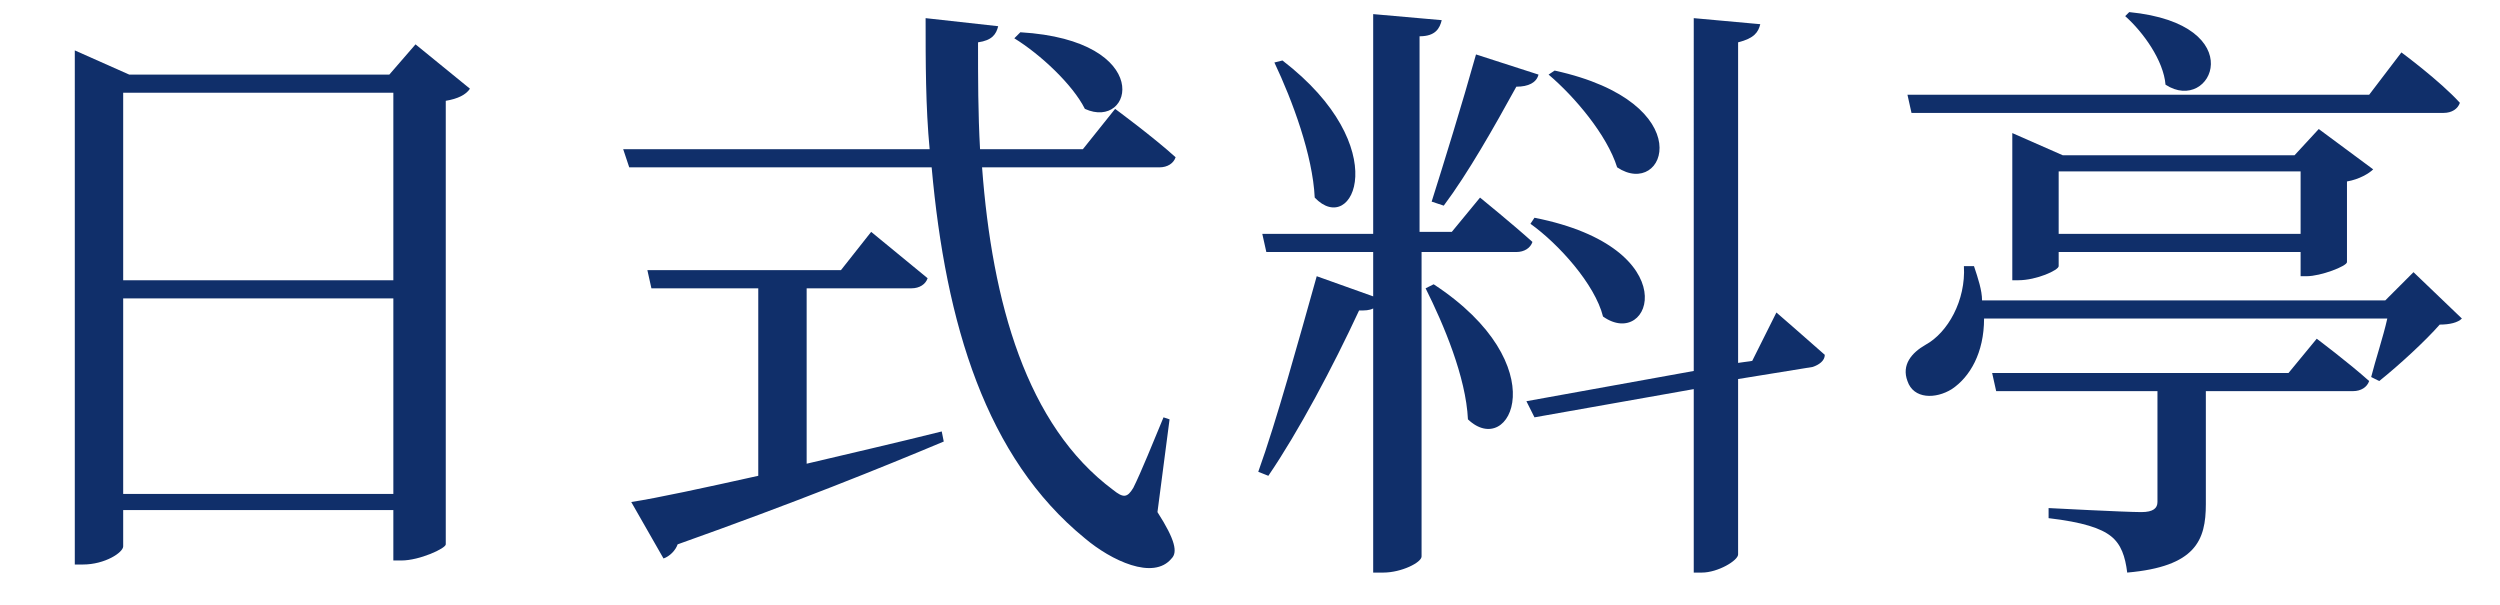 <?xml version="1.0" encoding="UTF-8"?><svg id="_圖層_2" xmlns="http://www.w3.org/2000/svg" width="124" height="30" xmlns:xlink="http://www.w3.org/1999/xlink" viewBox="0 0 124 30"><defs><clipPath id="clippath"><rect width="124" height="30" style="fill:none; stroke-width:0px;"/></clipPath></defs><g id="_圖層_1-2"><g style="clip-path:url(#clippath);"><path d="M23.31,4.4c-.2.3-.6.5-1.2.6v22c0,.2-1.3.8-2.2.8h-.4v-2.5H6.11v1.8c0,.3-.9.9-2,.9h-.4V2.5l2.7,1.2h12.9l1.3-1.5,2.7,2.2ZM6.11,4.6v9.3h13.4V4.6H6.11ZM19.51,24.5v-9.7H6.11v9.7h13.4Z" style="fill:#102f6a; stroke-width:0px;"/><path d="M57.41,25.4c.9,1.4,1,2,.7,2.3-.9,1.1-3,.1-4.3-1-4.9-4-6.9-10.6-7.6-18.4h-15l-.3-.9h15.2c-.2-2.1-.2-4.3-.2-6.5l3.6.4c-.1.4-.3.7-1,.8,0,1.8,0,3.5.1,5.3h5.1l1.6-2s1.9,1.4,3,2.4c-.1.3-.4.5-.8.5h-8.8c.5,6.7,2.2,12.8,6.5,16,.5.4.7.4,1-.1.4-.8,1-2.3,1.5-3.5l.3.1-.6,4.6ZM40.01,23c2.1-.5,4.3-1,6.7-1.6l.1.5c-3.1,1.3-7.3,3-13.2,5.1-.1.3-.4.6-.7.7l-1.6-2.8c1.3-.2,3.6-.7,6.3-1.3v-9.3h-5.3l-.2-.9h9.6l1.5-1.9s1.7,1.4,2.8,2.3c-.1.3-.4.5-.8.5h-5.2v8.7ZM50.61,1.6c6.7.4,5.6,4.9,3.2,3.8-.6-1.2-2.2-2.7-3.5-3.5l.3-.3Z" style="fill:#102f6a; stroke-width:0px;"/><path d="M73.41,9.8s1.6,1.3,2.6,2.2c-.1.3-.4.5-.8.5h-4.7v15.1c0,.3-1,.8-1.9.8h-.5v-13.1c-.2.1-.4.1-.7.1-1.3,2.8-3,6-4.5,8.2l-.5-.2c.9-2.5,2-6.5,2.9-9.7l2.8,1v-2.2h-5.3l-.2-.9h5.5V.7l3.4.3c-.1.4-.3.8-1.1.8v9.7h1.6l1.4-1.7ZM63.61,3c5.6,4.3,3.5,8.8,1.6,6.8-.1-2.1-1.1-4.8-2-6.7l.4-.1ZM71.11,14.1c6.1,4,3.8,8.7,1.7,6.7-.1-2.1-1.2-4.7-2.1-6.5l.4-.2ZM71.01,10c.6-1.9,1.5-4.8,2.2-7.3l3.1,1c-.1.4-.5.6-1.1.6-1.1,2-2.4,4.3-3.6,5.9l-.6-.2ZM88.11,15.5s1.5,1.3,2.4,2.1c0,.3-.3.5-.6.6l-3.7.6v8.7c0,.3-1,.9-1.8.9h-.4v-9.1l-7.9,1.4-.4-.8,8.3-1.5V.9l3.3.3c-.1.4-.3.7-1.1.9v15.9l.7-.1,1.2-2.4ZM76.11,10.8c7.6,1.5,5.8,6.6,3.4,4.9-.4-1.6-2.2-3.6-3.6-4.6l.2-.3ZM77.11,3.5c7.3,1.6,5.5,6.4,3.1,4.8-.5-1.6-2.1-3.5-3.4-4.6l.3-.2Z" style="fill:#102f6a; stroke-width:0px;"/><path d="M94.81,5.6l-.2-.9h22.9l1.6-2.1s1.9,1.4,2.9,2.5c-.1.3-.4.5-.8.5h-26.4ZM122.11,15.8c-.2.2-.6.3-1.1.3-.7.8-2,2-3,2.8l-.4-.2c.2-.8.6-2,.8-2.9h-20c0,1.7-.7,2.9-1.6,3.5-.8.5-1.9.5-2.2-.4-.3-.8.2-1.4.9-1.8,1.1-.6,2-2.2,1.9-3.9h.5c.2.6.4,1.2.4,1.7h20l1.4-1.4,2.4,2.3ZM114.91,16.8s1.6,1.2,2.6,2.1c-.1.3-.4.5-.8.5h-7.3v5.6c0,1.8-.5,3.1-3.9,3.4-.1-.8-.3-1.4-.8-1.8s-1.4-.7-3.1-.9v-.5s3.8.2,4.6.2c.6,0,.8-.2.8-.5v-5.5h-8l-.2-.9h14.7l1.4-1.7ZM114.11,13.7v-1.2h-12v.7c0,.2-1.1.7-2,.7h-.3v-7.3l2.5,1.1h11.5l1.2-1.3,2.7,2c-.2.2-.7.5-1.3.6v4c0,.2-1.3.7-2,.7h-.3ZM114.11,11.6v-3.1h-12v3.1h12ZM105.61.6c6.1.6,4.1,5.1,1.8,3.6-.1-1.2-1.1-2.6-2-3.4l.2-.2Z" style="fill:#102f6a; stroke-width:0px;"/></g></g></svg>